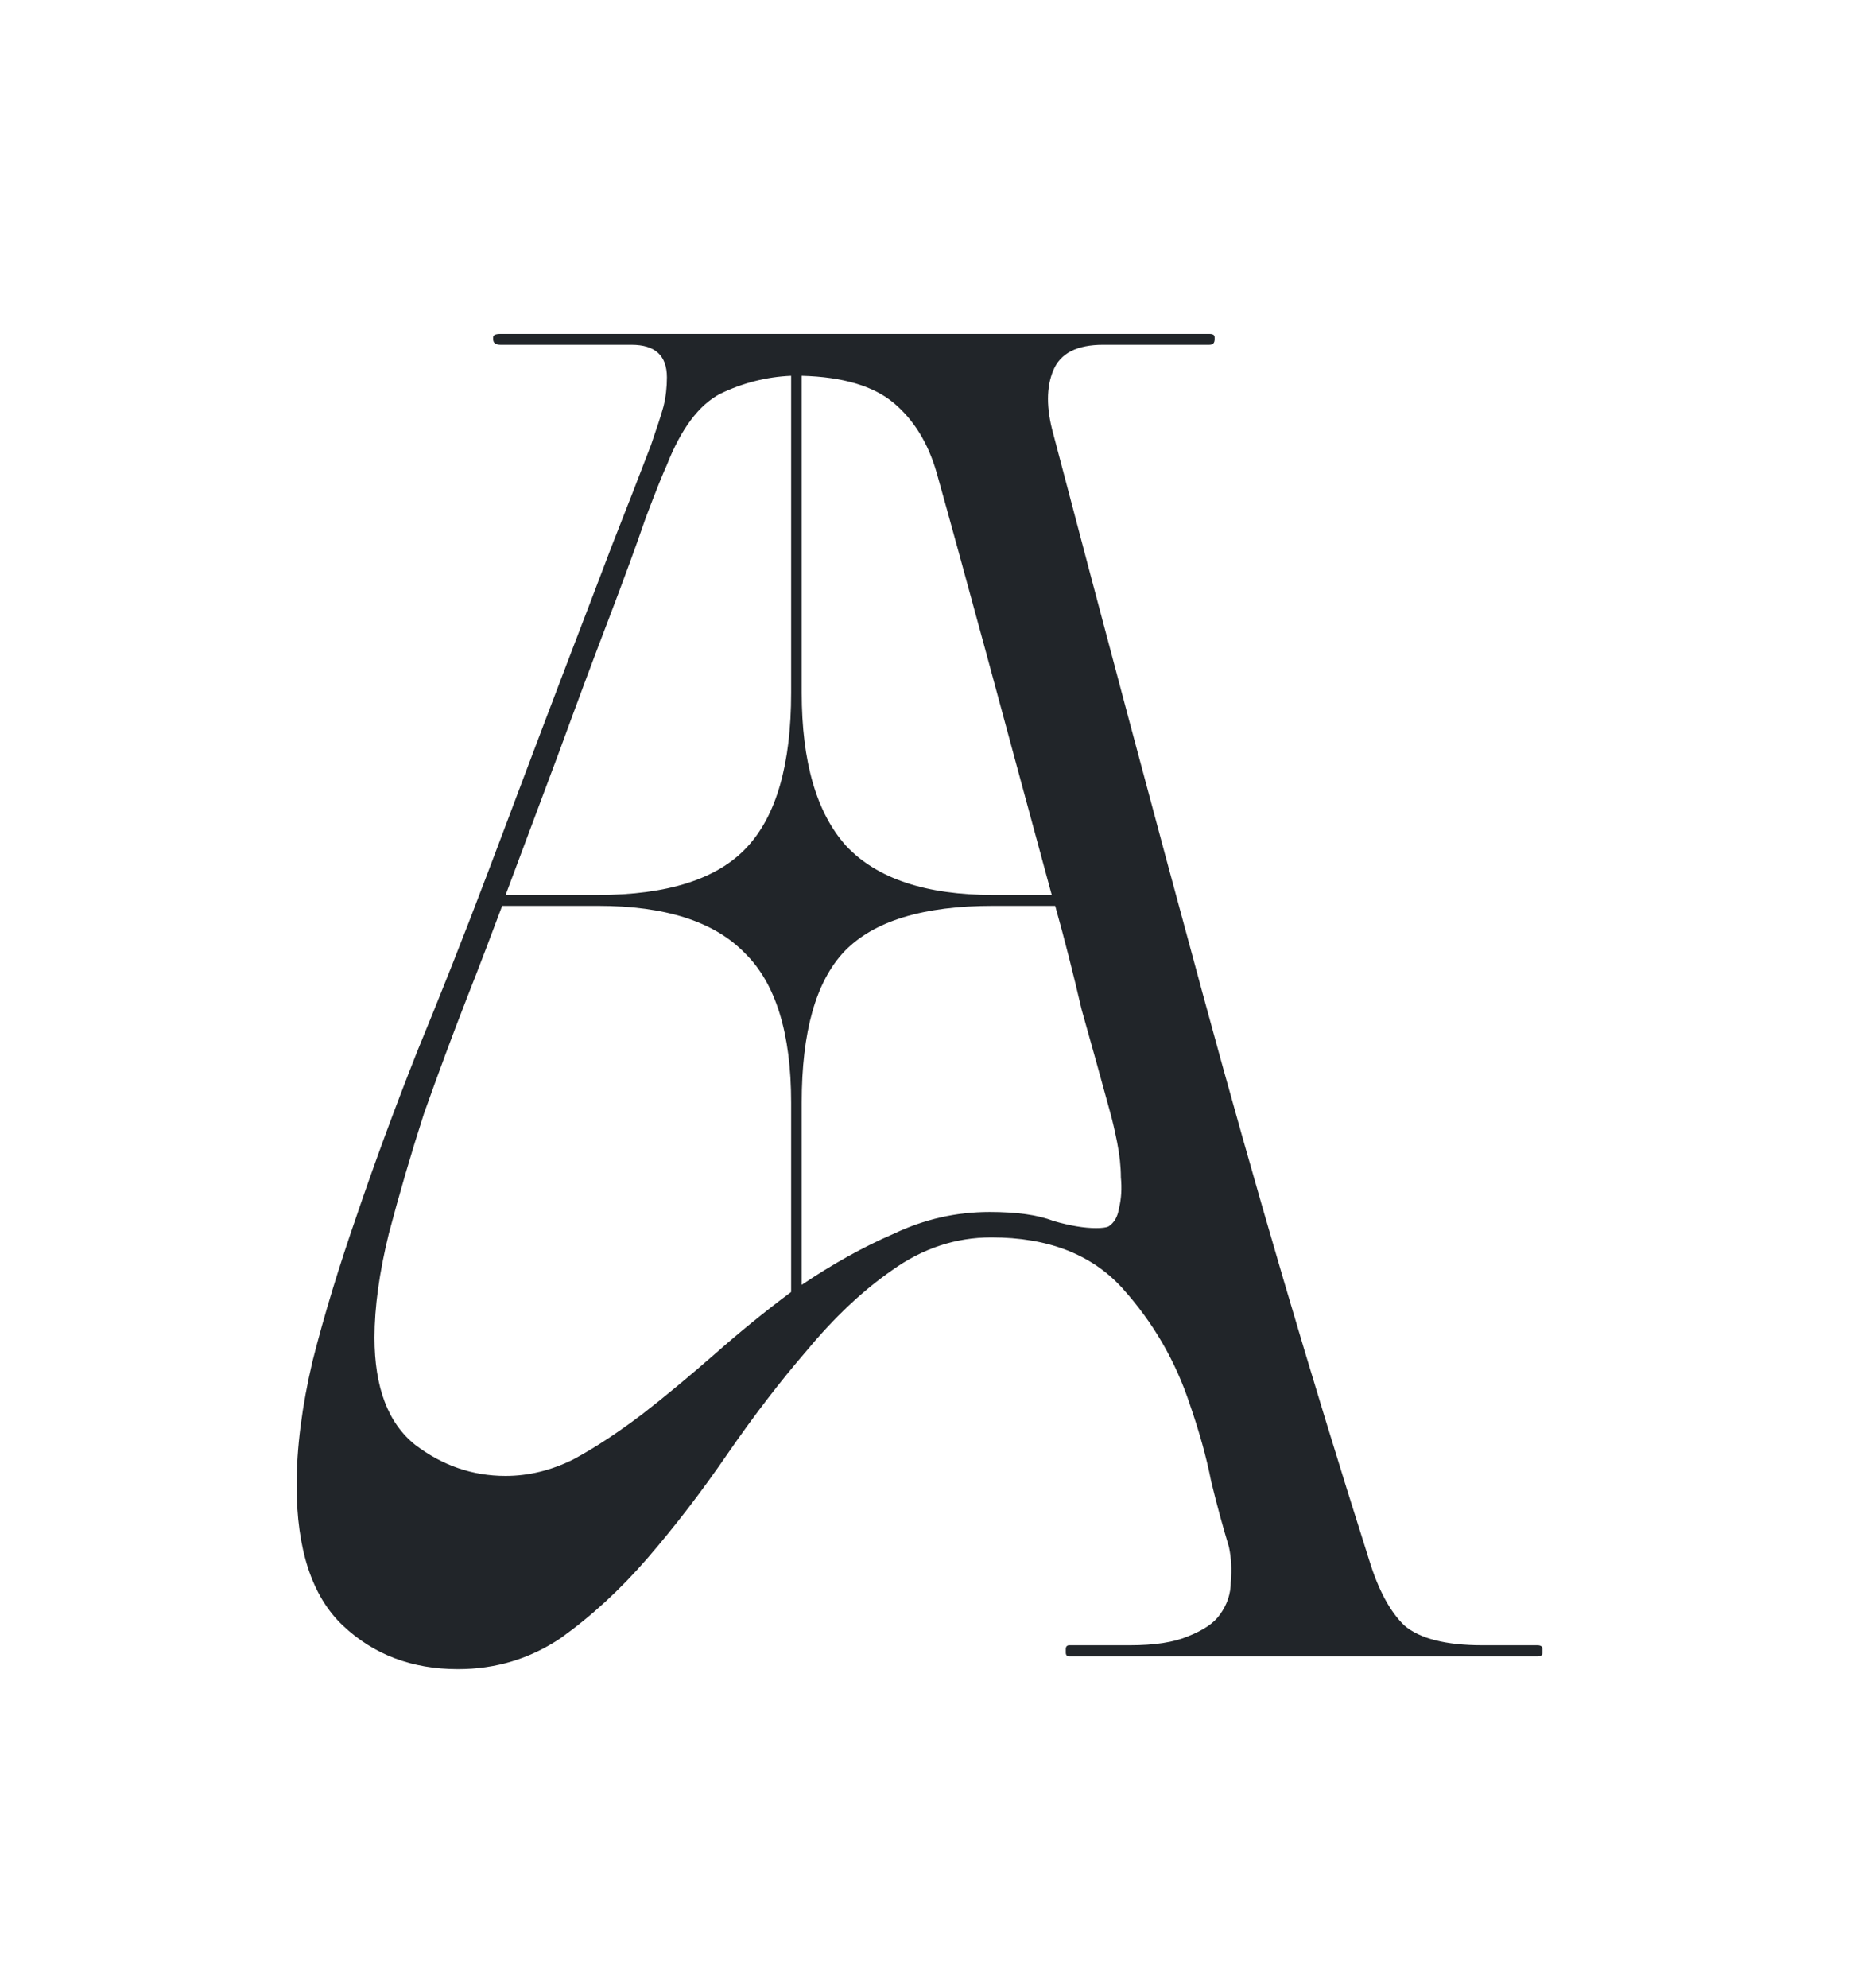 <svg width="70" height="75" viewBox="0 0 70 75" fill="none" xmlns="http://www.w3.org/2000/svg" xmlns:xlink="http://www.w3.org/1999/xlink">
	<desc>
			Created with Pixso.
	</desc>
	<defs>
		<clipPath id="clip0_195">
			<rect id="logo" width="70" height="74.375" fill="white" fill-opacity="0"/>
		</clipPath>
	</defs>
	<rect id="logo" width="70" height="74.375" fill="#FFFFFF" fill-opacity="0"/>
	<g clip-path="url(#clip0_195)">
		<path id="Vector" d="M40.37 62.08C40.29 62.08 40.24 62.13 40.24 62.22L40.24 62.36C40.24 62.45 40.29 62.5 40.37 62.5L58.04 62.5C58.18 62.5 58.24 62.45 58.24 62.36L58.24 62.22C58.24 62.13 58.18 62.08 58.04 62.08L55.97 62.08C54.59 62.08 53.6 61.83 53.02 61.33C52.49 60.82 52.04 60 51.69 58.85C49.45 51.8 47.38 44.74 45.46 37.68C43.54 30.63 41.65 23.52 39.77 16.38C39.5 15.41 39.5 14.61 39.77 13.97C40.04 13.33 40.66 13.01 41.65 13.01L45.66 13.01C45.8 13.01 45.86 12.94 45.86 12.8L45.86 12.73C45.86 12.64 45.8 12.6 45.66 12.6L18.89 12.6C18.71 12.6 18.62 12.64 18.62 12.73L18.62 12.8C18.62 12.94 18.71 13.01 18.89 13.01L23.84 13.01C24.74 13.01 25.18 13.42 25.18 14.24C25.18 14.61 25.14 14.98 25.05 15.34C24.96 15.67 24.8 16.15 24.58 16.79C24.18 17.84 23.69 19.1 23.11 20.57C22.57 21.99 22.01 23.46 21.43 24.97C20.85 26.48 20.3 27.95 19.76 29.37C19.23 30.79 18.76 32.02 18.36 33.08C17.51 35.32 16.64 37.52 15.75 39.68C14.9 41.83 14.14 43.89 13.47 45.86C12.8 47.79 12.24 49.62 11.8 51.36C11.4 53.06 11.2 54.62 11.2 56.04C11.2 58.46 11.78 60.23 12.94 61.33C14.1 62.43 15.55 62.98 17.29 62.98C18.71 62.98 20.01 62.59 21.17 61.81C22.33 60.98 23.42 59.98 24.45 58.79C25.52 57.55 26.52 56.24 27.46 54.87C28.44 53.45 29.44 52.14 30.47 50.95C31.5 49.71 32.57 48.7 33.68 47.93C34.84 47.1 36.09 46.69 37.43 46.69C39.57 46.69 41.22 47.33 42.38 48.61C43.54 49.9 44.39 51.36 44.93 53.01C45.28 54.02 45.55 54.98 45.73 55.9C45.95 56.81 46.18 57.64 46.4 58.37C46.49 58.79 46.51 59.22 46.47 59.68C46.47 60.14 46.33 60.55 46.06 60.92C45.84 61.24 45.44 61.51 44.86 61.74C44.32 61.97 43.59 62.08 42.65 62.08L40.37 62.08ZM22.57 34.18C25.12 34.18 26.97 34.77 28.13 35.97C29.29 37.11 29.87 38.99 29.87 41.6L29.87 48.75C28.89 49.48 27.93 50.26 26.99 51.09C26.05 51.91 25.14 52.67 24.25 53.36C23.35 54.04 22.48 54.62 21.64 55.07C20.79 55.49 19.94 55.69 19.09 55.69C17.84 55.69 16.71 55.3 15.68 54.52C14.65 53.7 14.14 52.35 14.14 50.47C14.14 49.32 14.32 48.02 14.68 46.55C15.08 45.04 15.52 43.53 16.01 42.01C16.55 40.5 17.08 39.06 17.62 37.68C18.16 36.31 18.6 35.14 18.96 34.18L22.57 34.18ZM25.18 17.54C25.72 16.17 26.39 15.28 27.19 14.86C28.04 14.45 28.93 14.22 29.87 14.18L29.87 26.14C29.87 28.84 29.31 30.79 28.19 31.98C27.08 33.17 25.2 33.77 22.57 33.77L19.09 33.77C19.76 31.98 20.43 30.19 21.1 28.4C21.77 26.57 22.39 24.9 22.97 23.39C23.55 21.87 24.02 20.59 24.38 19.54C24.78 18.48 25.05 17.82 25.18 17.54ZM41.91 41.95C42 42.27 42.09 42.66 42.18 43.11C42.27 43.57 42.32 44.01 42.32 44.42C42.36 44.83 42.34 45.22 42.25 45.59C42.2 45.91 42.07 46.14 41.85 46.28C41.76 46.32 41.6 46.34 41.38 46.34C40.93 46.34 40.4 46.25 39.77 46.07C39.19 45.84 38.39 45.73 37.36 45.73C36.11 45.73 34.91 46 33.75 46.55C32.59 47.05 31.43 47.7 30.27 48.48L30.27 41.6C30.27 38.94 30.8 37.04 31.88 35.9C32.99 34.75 34.86 34.18 37.5 34.18L39.84 34.18C40.2 35.46 40.53 36.77 40.84 38.1C41.2 39.38 41.56 40.66 41.91 41.95ZM37.5 33.77C34.95 33.77 33.1 33.15 31.94 31.91C30.83 30.67 30.27 28.75 30.27 26.14L30.27 14.18C31.83 14.22 32.99 14.57 33.75 15.21C34.51 15.85 35.04 16.72 35.36 17.82C35.85 19.56 36.47 21.83 37.23 24.62C37.99 27.42 38.81 30.47 39.71 33.77L37.5 33.77Z" fill="#212529" fill-opacity="1" fill-rule="nonzero"/>
	</g>
</svg>

